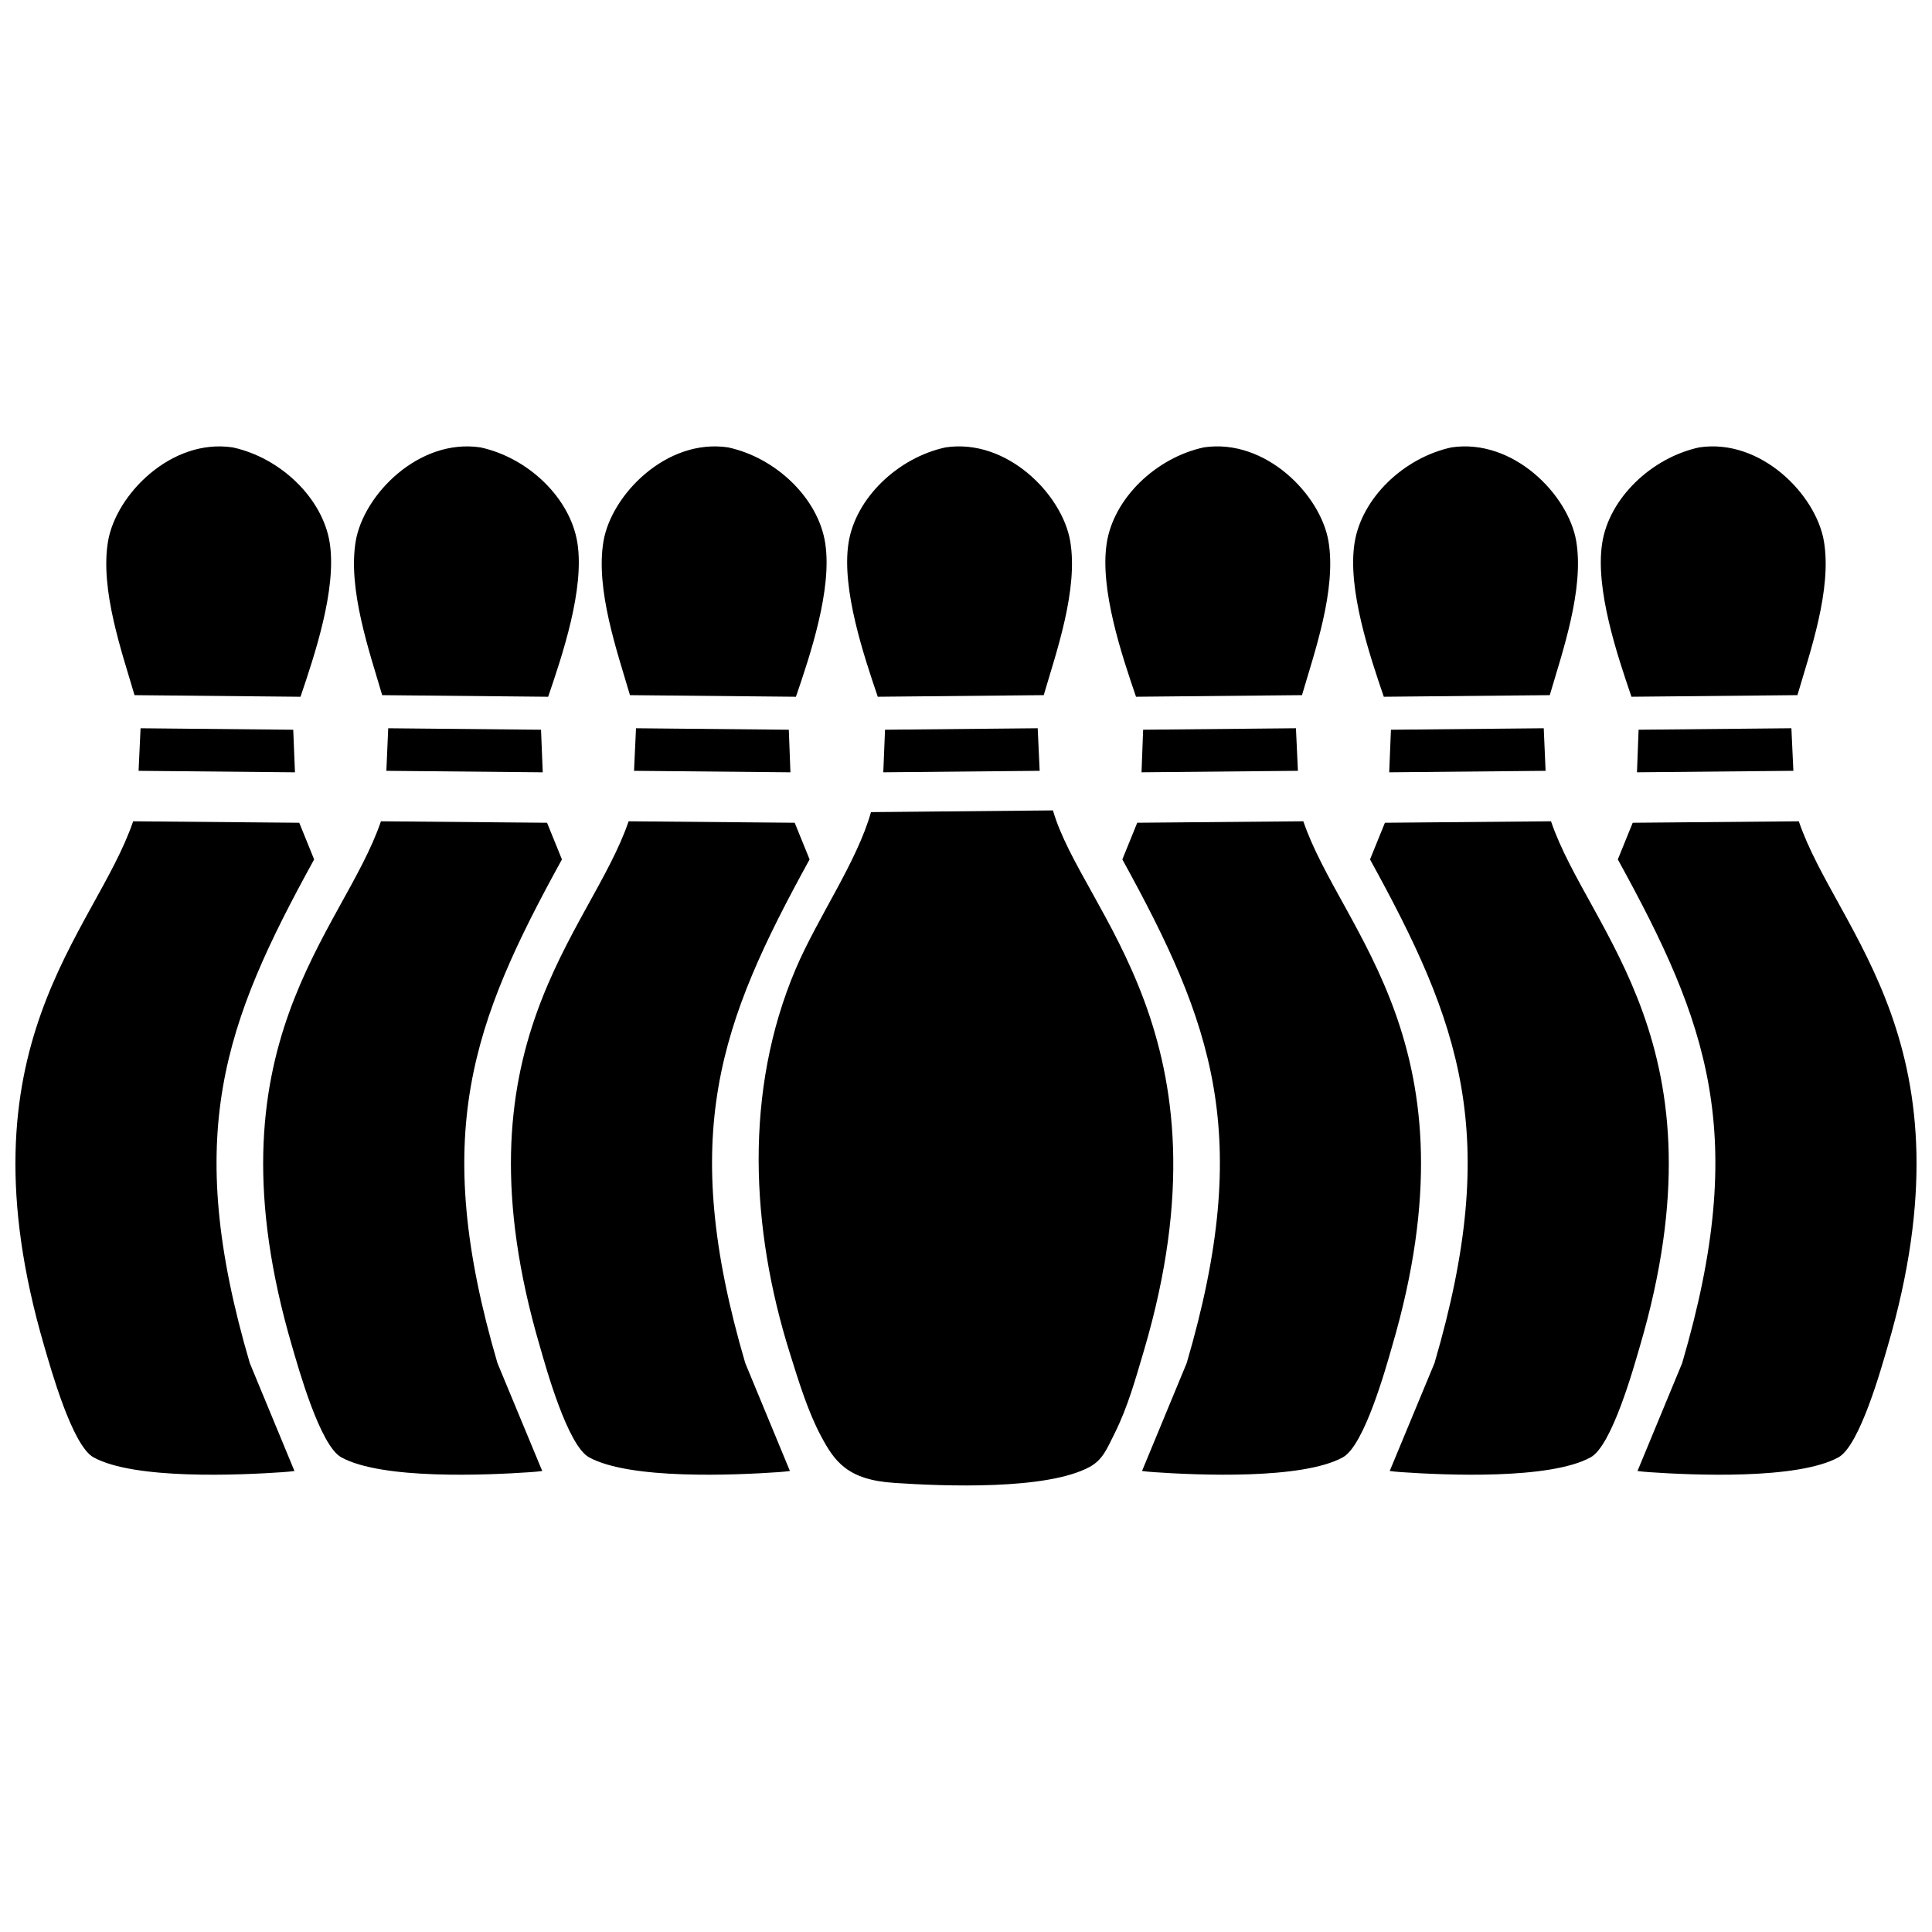 <?xml version="1.0" encoding="UTF-8"?>
<!-- The Best Svg Icon site in the world: iconSvg.co, Visit us! https://iconsvg.co -->
<svg width="800px" height="800px" version="1.1" viewBox="144 144 512 512" xmlns="http://www.w3.org/2000/svg">
 <defs>
  <clipPath id="a">
   <path d="m148.09 262h503.81v276h-503.81z"/>
  </clipPath>
 </defs>
 <g clip-path="url(#a)">
  <path d="m580.92 534.13c11.805 0.816 39.418 2.023 50.277-3.914 5.672-3.098 11.41-23.801 13.043-29.375 23.441-79.945-13.434-109.55-23.539-139.19l-44.016 0.391-3.945 9.715c23.867 43.398 34.855 72.805 17.051 133.48l-11.836 28.594c0.914 0.129 1.891 0.227 2.969 0.293zm-361.85 0c-11.805 0.816-39.453 2.023-50.277-3.914-5.672-3.098-11.41-23.801-13.043-29.375-23.441-79.945 13.434-109.55 23.539-139.19l44.016 0.391 3.945 9.715c-23.867 43.398-34.887 72.805-17.051 133.48l11.836 28.594c-0.914 0.129-1.922 0.227-2.969 0.293zm-13.434-271.57c12.715 2.738 23.934 13.5 25.758 25.398 1.859 12.258-4.074 29.801-7.762 40.691l-43.984-0.426c-3.324-11.379-9.195-28.008-7.012-40.82 2.121-12.355 16.727-27.258 32.996-24.844zm16.531 86.109-41.441-0.391 0.523-11.281 40.461 0.391zm62.535 185.46c-11.805 0.816-39.418 2.023-50.242-3.914-5.672-3.098-11.41-23.801-13.043-29.375-23.477-79.945 13.434-109.55 23.539-139.19l44.016 0.391 3.945 9.715c-23.867 43.398-34.887 72.805-17.086 133.48l11.867 28.594c-0.945 0.129-1.922 0.227-3 0.293zm-13.402-271.57c12.715 2.738 23.898 13.5 25.727 25.398 1.891 12.258-4.043 29.801-7.762 40.691l-43.984-0.426c-3.324-11.379-9.16-28.008-7.012-40.82 2.121-12.355 16.727-27.258 33.027-24.844zm16.531 86.109-41.441-0.391 0.488-11.281 40.496 0.391zm62.535 185.46c-11.805 0.816-39.418 2.023-50.242-3.914-5.707-3.098-11.445-23.801-13.043-29.375-23.477-79.945 13.402-109.55 23.508-139.19l44.016 0.391 3.945 9.715c-23.867 43.398-34.855 72.805-17.051 133.48l11.836 28.594c-0.914 0.129-1.891 0.227-2.969 0.293zm-13.434-271.57c12.715 2.738 23.934 13.5 25.758 25.398 1.891 12.258-4.043 29.801-7.762 40.691l-43.984-0.426c-3.324-11.379-9.195-28.008-7.012-40.82 2.121-12.355 16.727-27.258 32.996-24.844zm16.531 86.109-41.441-0.391 0.523-11.281 40.496 0.391 0.426 11.281zm161.82 185.46c11.805 0.816 39.418 2.023 50.242-3.914 5.672-3.098 11.41-23.801 13.043-29.375 23.477-79.945-13.434-109.55-23.539-139.19l-44.016 0.391-3.945 9.715c23.867 43.398 34.887 72.805 17.086 133.48l-11.867 28.594c0.945 0.129 1.922 0.227 3 0.293zm13.402-271.57c-12.715 2.738-23.898 13.5-25.727 25.398-1.891 12.258 4.043 29.801 7.762 40.691l43.984-0.426c3.324-11.379 9.16-28.008 7.012-40.82-2.121-12.355-16.727-27.258-33.027-24.844zm-16.531 86.109 41.441-0.391-0.488-11.281-40.496 0.391zm-131.14 188.32c13.105 0.879 40.43 1.957 51.809-4.269 3.488-1.922 4.598-4.957 6.586-8.902 3.519-7.074 5.512-14.379 7.824-22.172 24.422-83.109-16.367-115.78-24.191-142.88l-48.223 0.457c-3.684 13.141-14.152 27.941-19.953 41.57-13.758 32.375-11.902 68.828-1.566 101.76 2.316 7.402 4.824 15.586 8.281 22.039 3.555 6.652 6.945 11.605 19.434 12.391zm13.598-274.43c-12.715 2.738-23.934 13.5-25.758 25.398-1.859 12.258 4.074 29.801 7.762 40.691l43.984-0.426c3.324-11.379 9.195-28.008 7.012-40.82-2.121-12.355-16.727-27.258-32.996-24.844zm-16.531 86.109 41.441-0.391-0.523-11.281-40.461 0.391zm71.535 185.46c11.805 0.816 39.418 2.023 50.242-3.914 5.707-3.098 11.445-23.801 13.043-29.375 23.477-79.945-13.402-109.55-23.508-139.19l-44.016 0.391-3.945 9.715c23.867 43.398 34.855 72.805 17.051 133.48l-11.836 28.594c0.914 0.129 1.891 0.227 2.969 0.293zm13.434-271.57c-12.715 2.738-23.934 13.5-25.758 25.398-1.891 12.258 4.043 29.801 7.762 40.691l43.984-0.426c3.324-11.379 9.195-28.008 7.012-40.82-2.121-12.355-16.727-27.258-32.996-24.844zm-16.531 86.109 41.441-0.391-0.523-11.281-40.496 0.391-0.426 11.281zm147.83-86.109c-12.715 2.738-23.934 13.5-25.758 25.398-1.891 12.258 4.043 29.801 7.762 40.691l43.984-0.426c3.324-11.379 9.195-28.008 7.012-40.82-2.121-12.355-16.727-27.258-32.996-24.844zm-16.531 86.109 41.441-0.391-0.523-11.281-40.496 0.391-0.426 11.281z" fill-rule="evenodd"/>
 </g>
</svg>